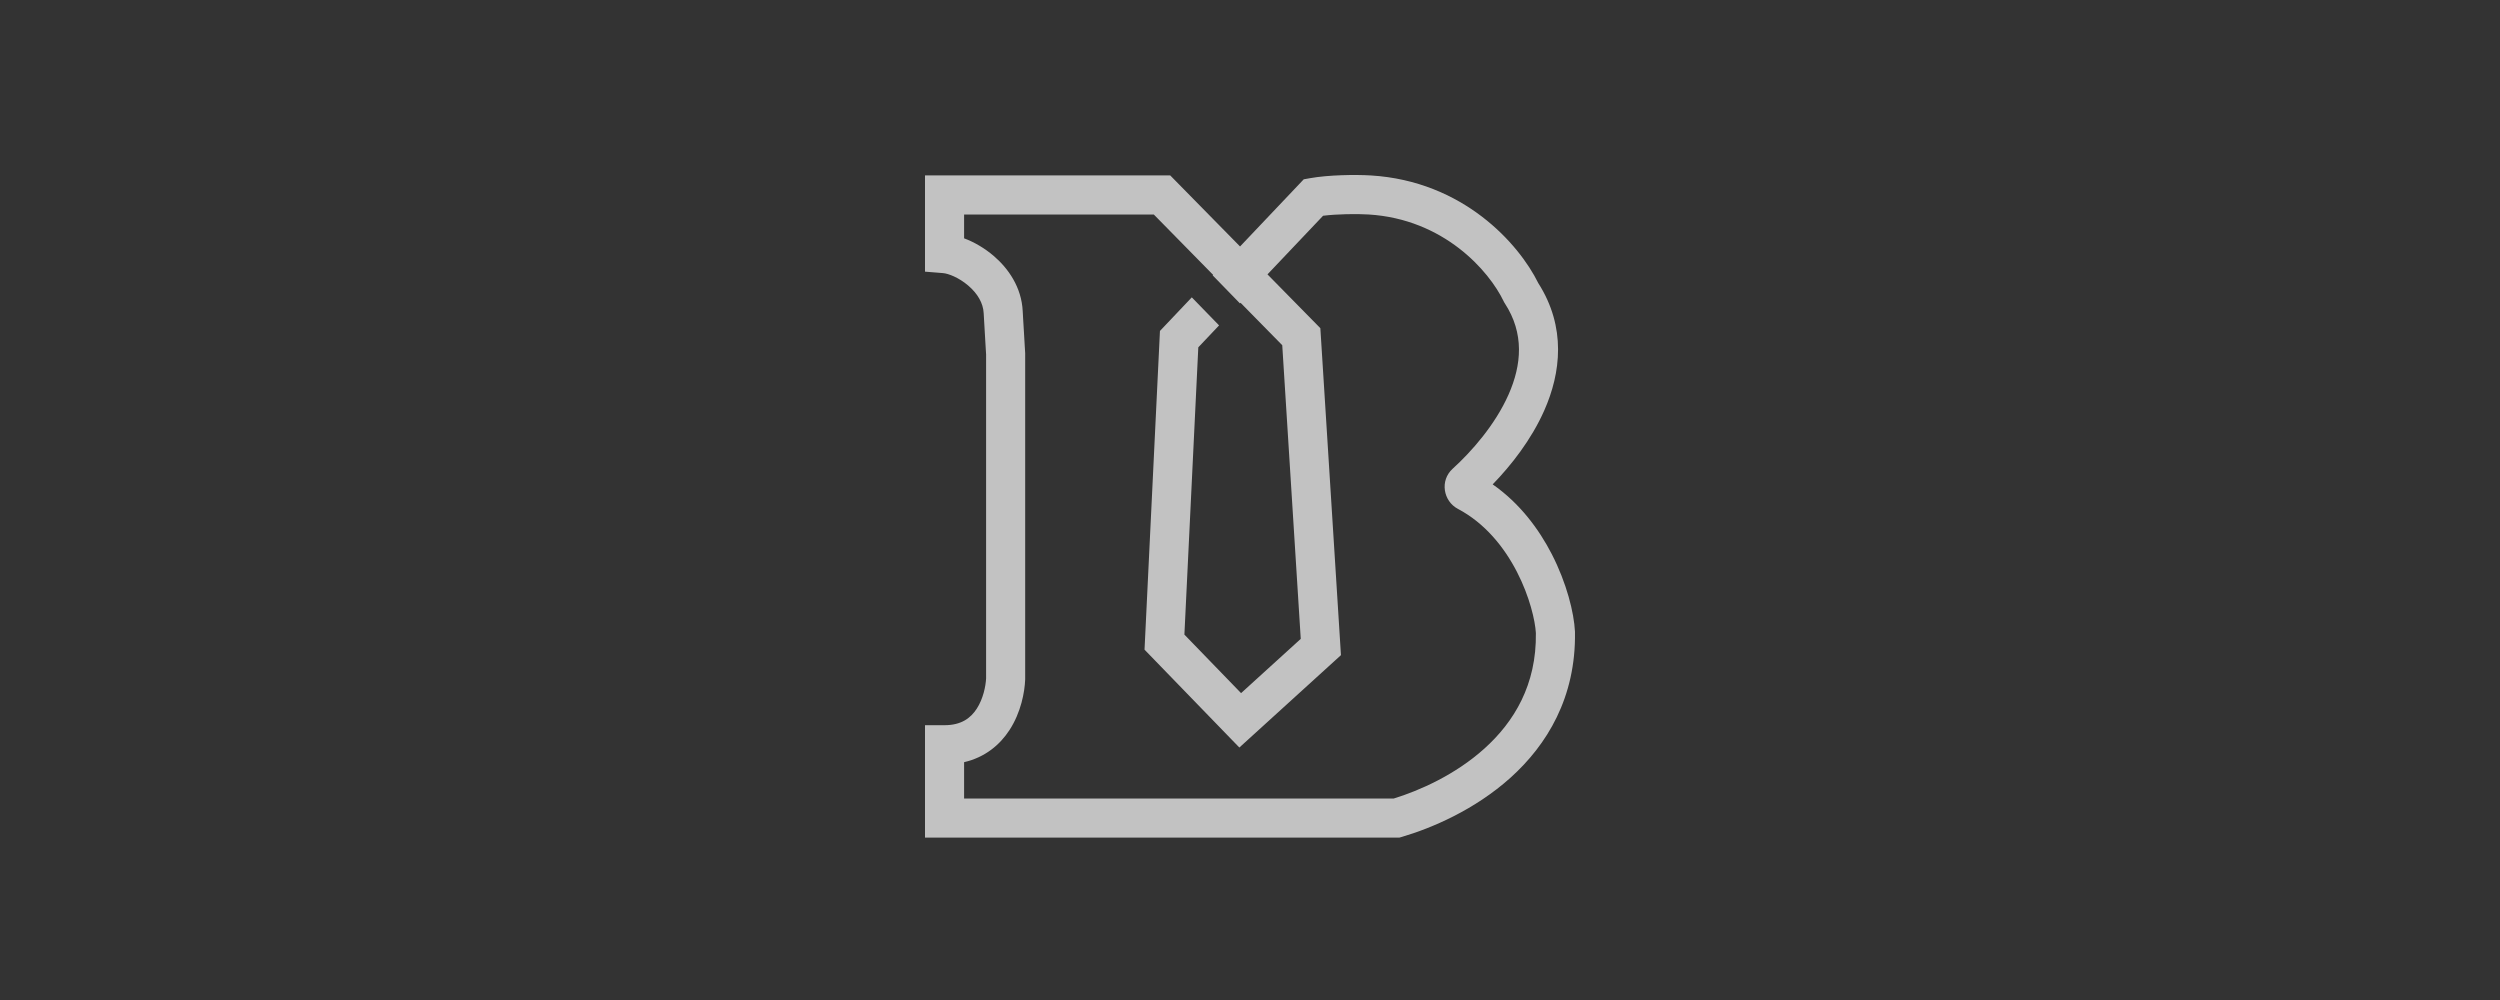 <svg width="100" height="40" viewBox="0 0 100 40" fill="none" xmlns="http://www.w3.org/2000/svg">
<rect x="0" y="0" width="100" height="40" fill="#333333" stroke="none"/>
<path opacity="0.7" fill-rule="evenodd" clip-rule="evenodd" d="M54.836 7.018C54.212 6.98 53.135 6.996 52.403 7.127L52.15 7.172L49.602 9.859L46.809 7.017H37V10.866L37.72 10.924C37.925 10.94 38.346 11.095 38.729 11.423C39.101 11.74 39.328 12.125 39.347 12.526C39.349 12.582 39.374 13.006 39.398 13.404L39.43 13.952L39.444 14.175V27.134C39.428 27.451 39.328 27.951 39.069 28.35C38.833 28.713 38.464 29.008 37.782 29.008H37V33.504H55.977L56.084 33.473C57.263 33.126 58.989 32.396 60.424 31.105C61.877 29.796 63.042 27.897 62.999 25.281L62.999 25.268L62.998 25.254C62.96 24.515 62.673 23.334 62.069 22.161C61.559 21.171 60.796 20.135 59.707 19.375C60.436 18.625 61.25 17.597 61.772 16.415C62.436 14.915 62.656 13.088 61.531 11.324C60.757 9.752 58.533 7.244 54.836 7.018ZM48.507 11.014L48.525 10.995L46.153 8.581H38.564V9.533C38.974 9.686 39.389 9.93 39.745 10.234C40.327 10.731 40.865 11.487 40.909 12.455L40.909 12.455L40.909 12.457L40.909 12.462L40.91 12.482L40.914 12.545L40.925 12.745L40.959 13.311L40.991 13.859L41.006 14.105L41.007 14.128V27.167L41.007 27.182C40.987 27.682 40.842 28.491 40.38 29.202C39.999 29.788 39.408 30.292 38.564 30.487V31.941H55.749C56.78 31.624 58.211 30.992 59.377 29.942C60.563 28.875 61.466 27.39 61.435 25.321C61.407 24.829 61.19 23.871 60.679 22.878C60.166 21.883 59.396 20.925 58.316 20.355C57.732 20.047 57.582 19.224 58.109 18.747C58.852 18.073 59.804 16.999 60.342 15.783C60.871 14.587 60.974 13.335 60.193 12.134L60.166 12.092L60.144 12.047C59.565 10.841 57.761 8.763 54.741 8.579C54.263 8.55 53.489 8.56 52.923 8.63L50.699 10.975L52.814 13.127L53.638 26.206L49.574 29.901L45.781 25.986L46.398 13.238L47.672 11.894L48.763 13.016L47.932 13.893L47.376 25.384L49.643 27.725L52.03 25.555L51.29 13.808L49.622 12.111L49.598 12.136L48.507 11.014Z" fill="white"/>
</svg>
